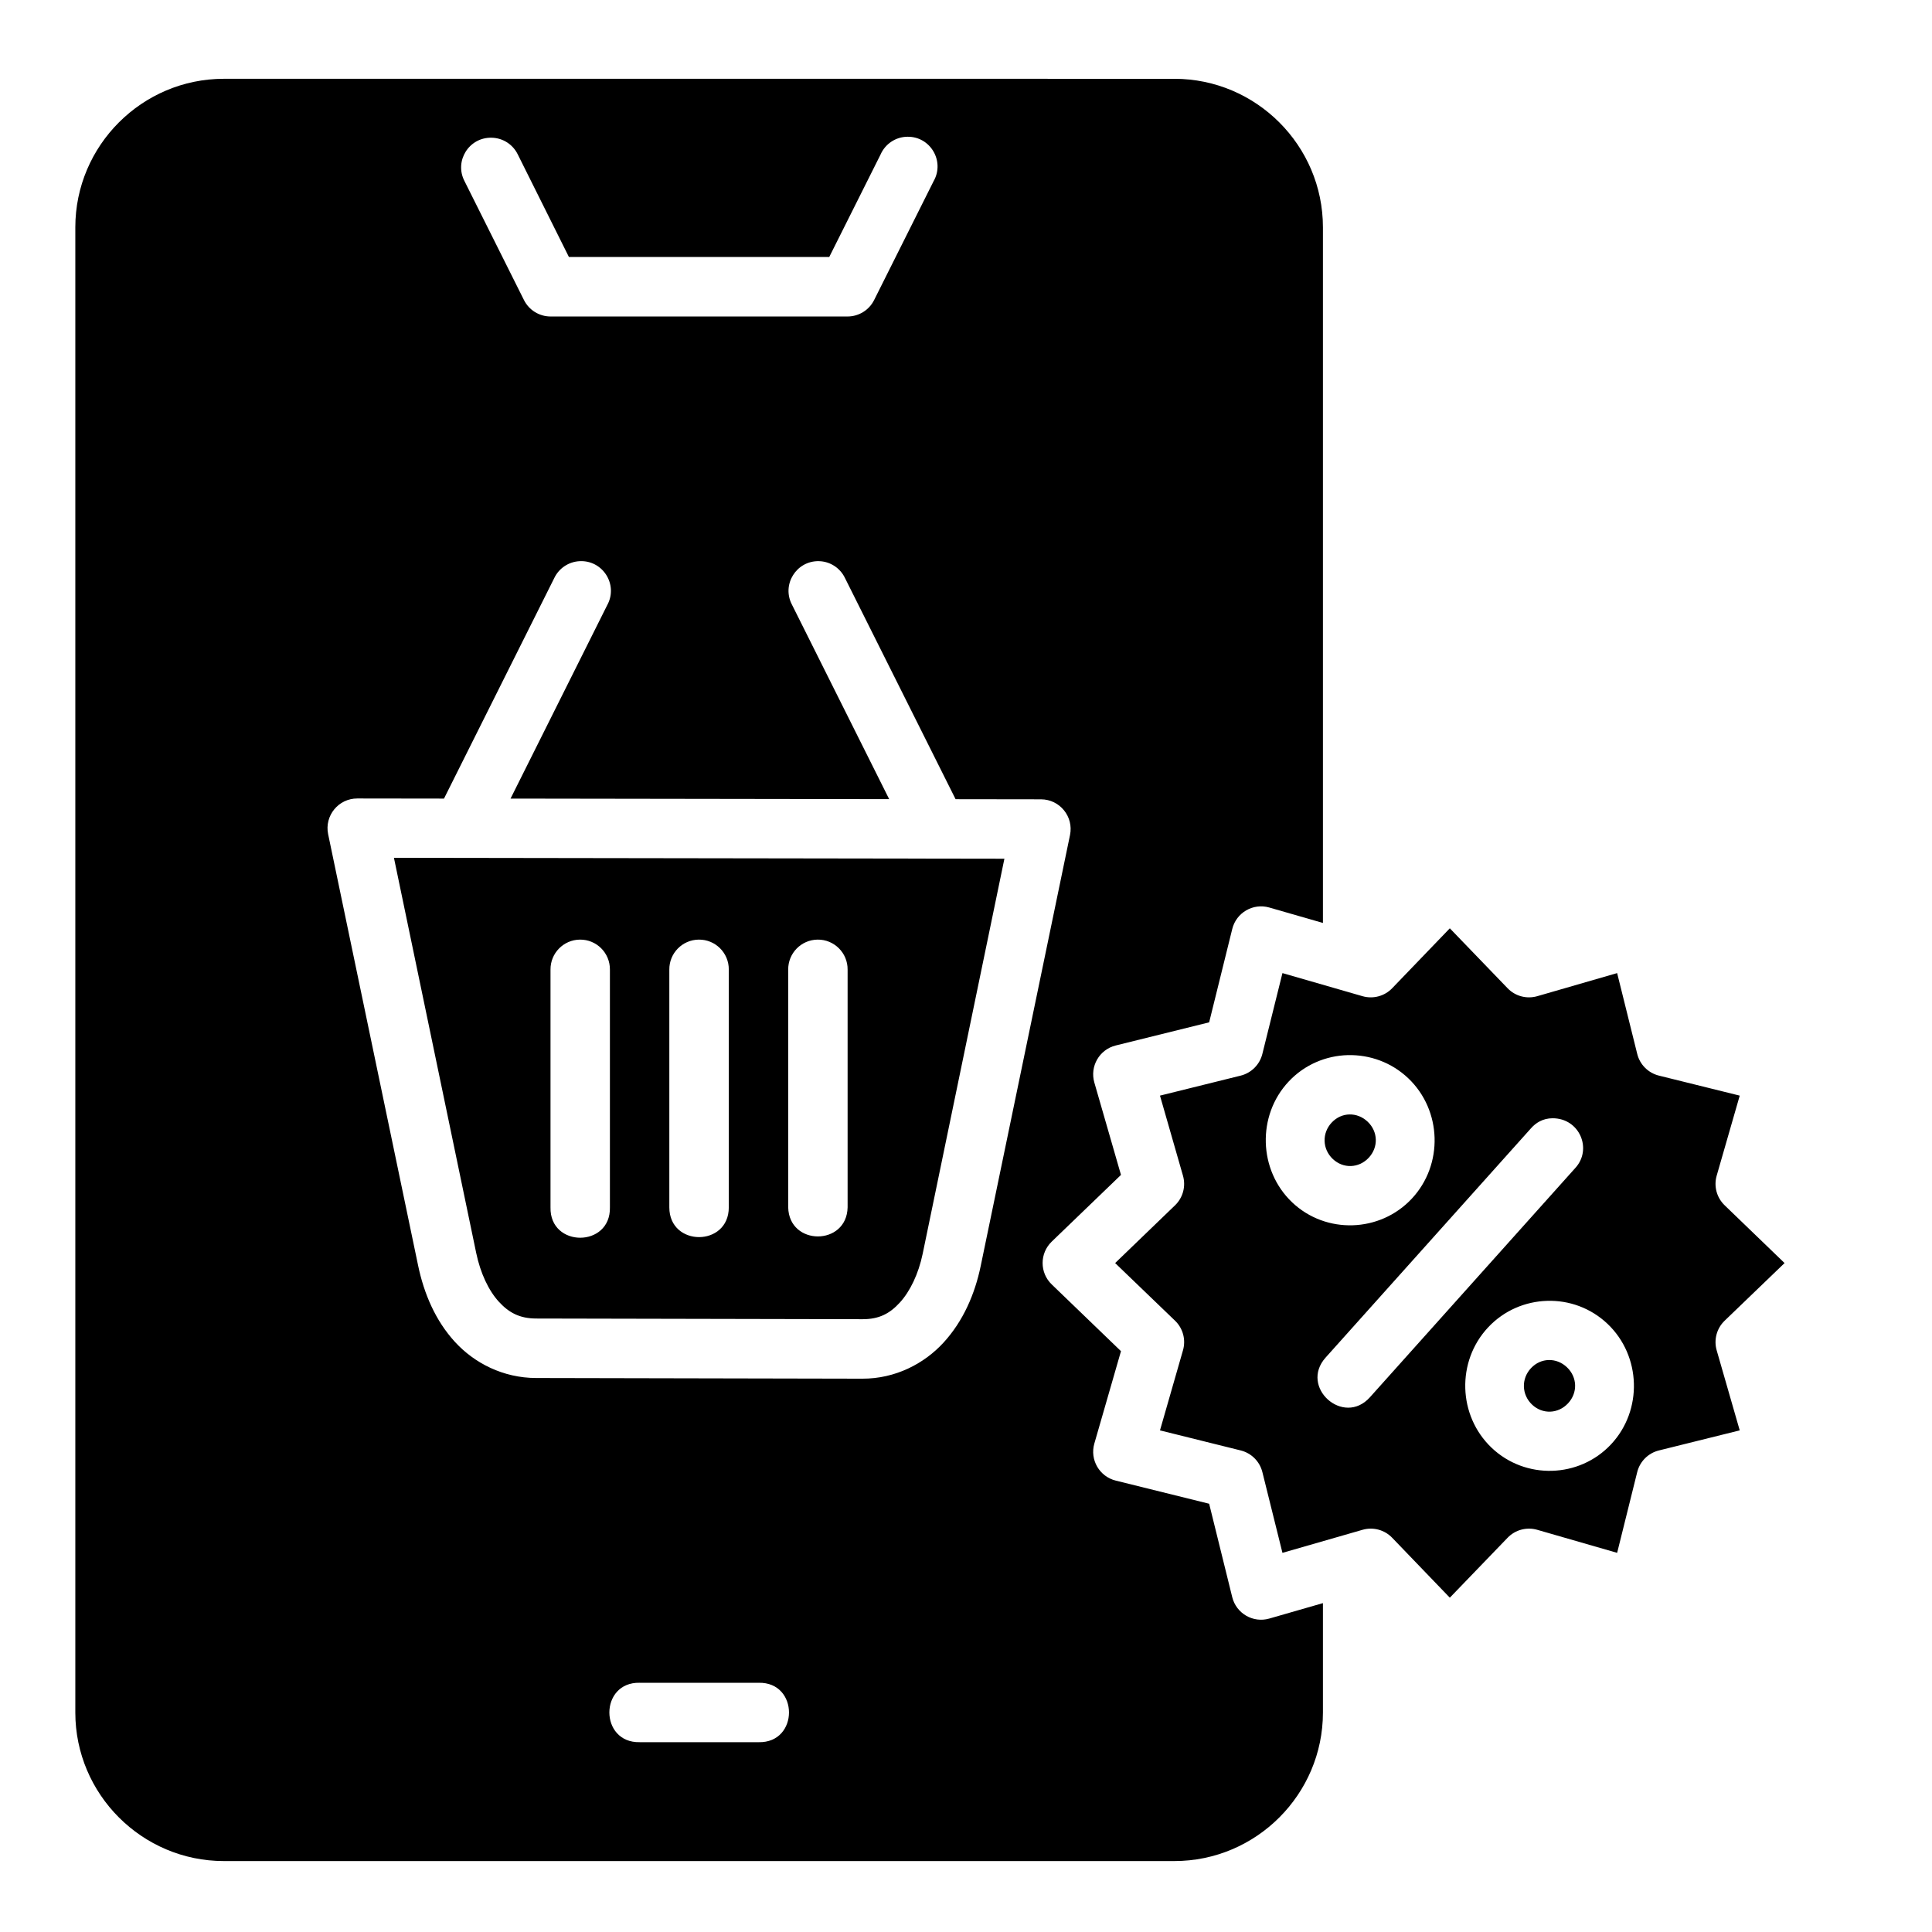 <?xml version="1.0" encoding="UTF-8"?>
<!-- Uploaded to: ICON Repo, www.svgrepo.com, Generator: ICON Repo Mixer Tools -->
<svg fill="#000000" width="800px" height="800px" version="1.1" viewBox="144 144 512 512" xmlns="http://www.w3.org/2000/svg">
 <path d="m203.32 164.88c-21.668 0-39.359 17.691-39.359 39.359v393.6c0 21.668 17.691 39.359 39.359 39.359h251.91c21.668 0 39.359-17.691 39.359-39.359v-28.996l-14.207 4.09c-4.285 1.238-8.746-1.328-9.824-5.656l-6.121-24.77-24.754-6.133c-4.336-1.074-6.91-5.535-5.672-9.824l7.059-24.477-18.344-17.68c-3.231-3.098-3.231-8.262 0-11.363l18.344-17.668-7.059-24.477c-1.238-4.293 1.336-8.754 5.672-9.824l24.754-6.133 6.121-24.738c1.066-4.34 5.527-6.926 9.824-5.688l14.207 4.09v-184.35c0-21.668-17.691-39.359-39.359-39.359zm181.16 15.359c6.086-0.09 9.953 6.492 6.934 11.777l-15.758 31.488c-1.328 2.668-4.047 4.359-7.027 4.367h-78.734c-2.984-0.004-5.711-1.691-7.043-4.367l-15.742-31.488c-2.789-5.332 1.195-11.695 7.211-11.516 2.965 0.059 5.641 1.801 6.918 4.473l13.531 27.137h68.988l13.59-27.137c1.238-2.848 4.031-4.703 7.133-4.734zm-79.488 123.98-25.691 51.414 100.34 0.148-25.77-51.551c-2.773-5.309 1.16-11.645 7.148-11.516 2.969 0.059 5.644 1.809 6.918 4.488l29.305 58.594 22.648 0.031c4.977 0.023 8.684 4.598 7.672 9.473l-23.664 114.19c-1.551 7.488-4.648 14.617-9.824 20.281-5.18 5.664-12.84 9.613-21.555 9.594l-86.469-0.18c-8.699-0.02-16.32-3.926-21.496-9.578-5.176-5.652-8.203-12.797-9.762-20.281l-23.832-114.25c-1.016-4.898 2.734-9.488 7.734-9.473l22.969 0.031 29.211-58.426c1.238-2.609 3.805-4.332 6.688-4.488 6.109-0.352 10.27 6.094 7.426 11.516zm-56.594 67.113 21.801 104.72c1.109 5.324 3.285 9.953 5.981 12.898 2.695 2.945 5.551 4.465 9.934 4.473l86.469 0.18c4.367 0.008 7.191-1.465 9.887-4.414 2.695-2.949 4.938-7.578 6.043-12.898l21.664-104.72zm279.82 18.68-15.281 15.883c-2.023 2.106-5.051 2.914-7.856 2.106l-21.219-6.121-5.32 21.402c-0.695 2.836-2.902 5.055-5.734 5.766l-21.402 5.305 6.09 21.203c0.812 2.805 0.008 5.828-2.09 7.856l-15.883 15.312 15.883 15.281c2.102 2.027 2.906 5.051 2.09 7.856l-6.09 21.203 21.402 5.32c2.824 0.707 5.031 2.91 5.734 5.734l5.32 21.402 21.219-6.106c2.809-0.809 5.832 0 7.856 2.106l15.281 15.883 15.312-15.883c2.023-2.106 5.051-2.914 7.856-2.106l21.172 6.106 5.32-21.402c0.707-2.828 2.918-5.035 5.75-5.734l21.418-5.32-6.106-21.203c-0.809-2.805 0-5.832 2.106-7.856l15.883-15.281-15.883-15.312c-2.106-2.027-2.918-5.051-2.106-7.856l6.106-21.203-21.418-5.305c-2.84-0.707-5.055-2.926-5.75-5.766l-5.32-21.402-21.172 6.121c-2.809 0.809-5.832 0-7.856-2.106zm-230.55 2.996c4.418-0.059 8.016 3.543 7.965 7.965v62.992c0.238 10.73-15.98 10.73-15.742 0v-62.992c-0.047-4.348 3.434-7.914 7.781-7.965zm31.504 0c4.418-0.059 8.016 3.543 7.965 7.965v62.992c0 10.508-15.758 10.508-15.758 0v-62.992c-0.047-4.352 3.441-7.922 7.797-7.965zm31.488 0c4.418-0.059 8.016 3.543 7.965 7.965v62.992c-0.227 10.266-15.516 10.266-15.742 0v-62.992c-0.047-4.348 3.434-7.914 7.781-7.965zm140.51 30.613c5.754-0.148 11.566 1.883 16.035 6.133 8.938 8.5 9.352 22.914 0.922 31.918-8.43 9.004-22.766 9.453-31.703 0.953s-9.352-22.992-0.922-31.996c4.215-4.504 9.91-6.856 15.668-7.012zm-4.258 17.867c-2.617 2.797-2.492 7.008 0.277 9.641 2.769 2.633 6.914 2.488 9.531-0.305 2.617-2.797 2.492-6.93-0.277-9.562-1.383-1.316-3.117-1.961-4.828-1.922-1.711 0.031-3.394 0.754-4.703 2.152zm64.531 12.07-54.398 60.73c-7.012 7.832-18.758-2.688-11.746-10.516l54.398-60.73c1.348-1.547 3.238-2.668 5.695-2.691 7.215-0.059 10.676 8.215 6.051 13.207zm-7.441 35.18c5.746-0.18 11.555 1.855 16.02 6.106 8.938 8.5 9.352 22.914 0.922 31.918-8.43 9.004-22.723 9.41-31.656 0.906-8.938-8.5-9.352-22.898-0.922-31.902 4.215-4.5 9.891-6.859 15.637-7.027zm-4.273 17.836c-2.617 2.797-2.492 7.019 0.277 9.656 2.769 2.633 6.914 2.473 9.531-0.324 2.617-2.797 2.492-6.93-0.277-9.562-1.383-1.316-3.102-1.961-4.812-1.922-1.711 0.031-3.41 0.754-4.719 2.152zm-236.19 83.379h31.504c10.73-0.238 10.73 15.98 0 15.746l-31.508-0.004c-10.73 0.238-10.73-15.984 0-15.746z"/>
</svg>